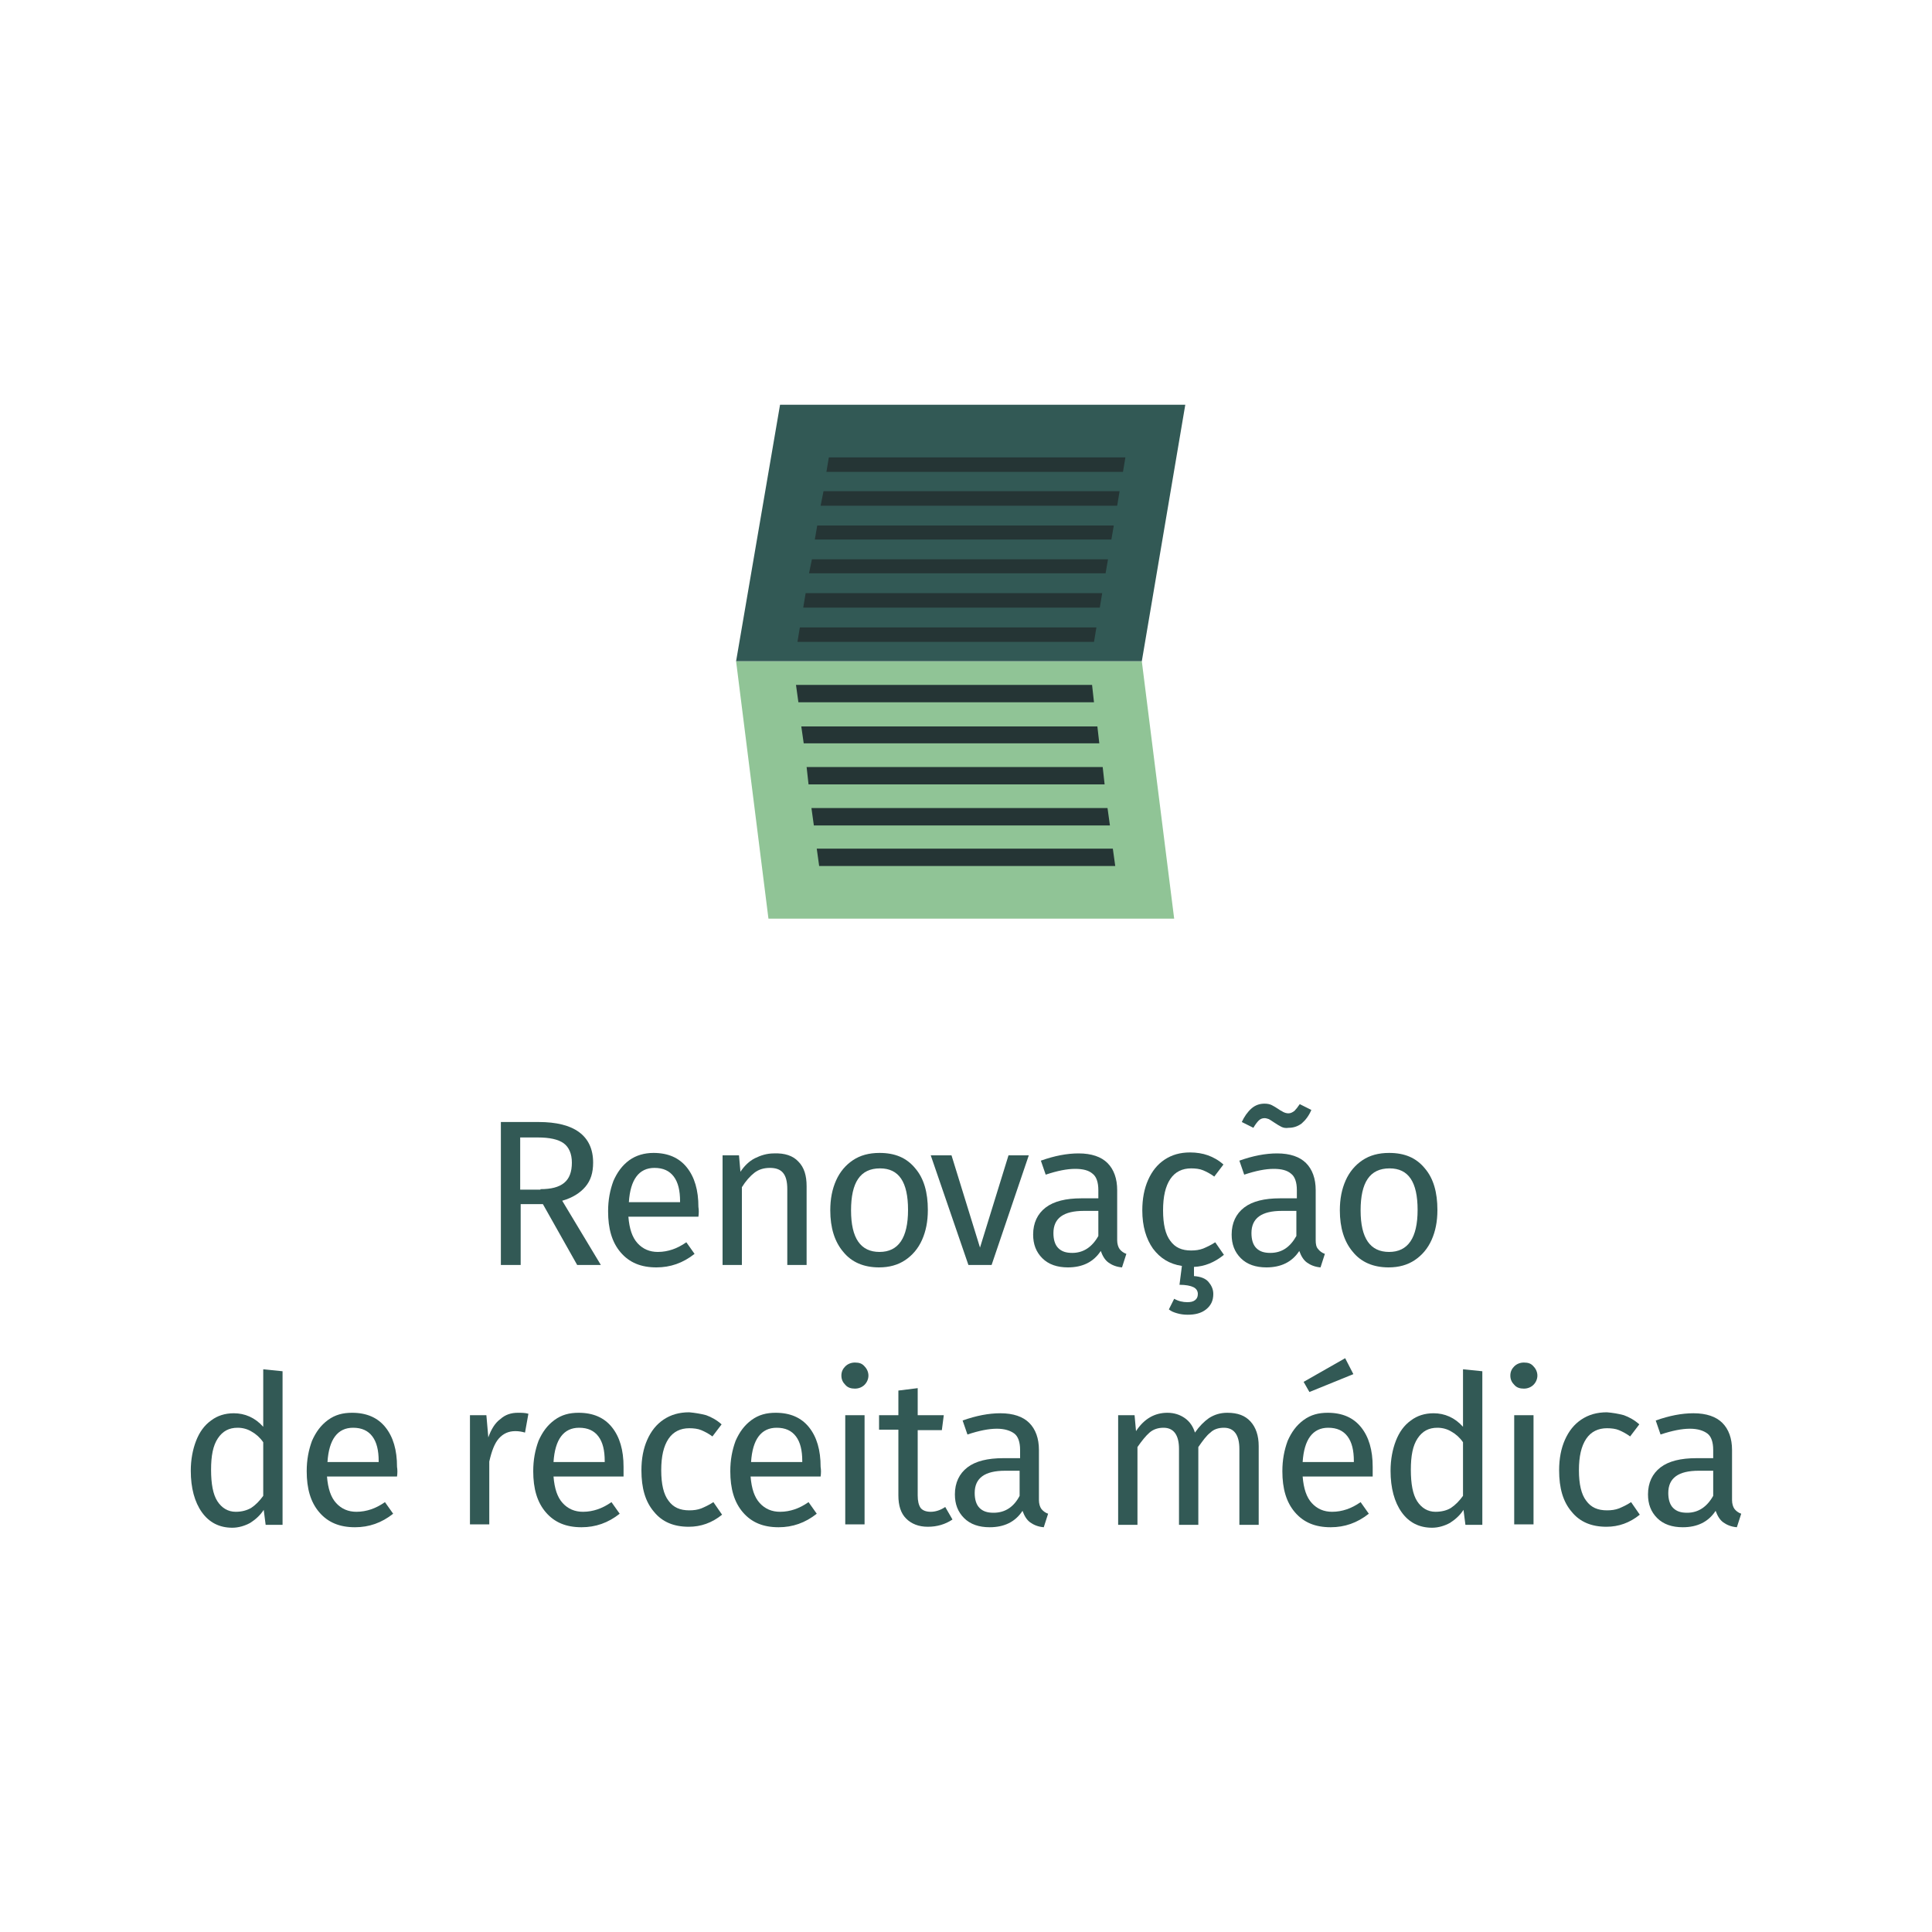 <svg id="Camada_1" xmlns="http://www.w3.org/2000/svg" xmlns:xlink="http://www.w3.org/1999/xlink" viewBox="0 0 400 400" style="enable-background:new 0 0 400 400;"><style>.st0{fill:#325955;}
.st1{fill:#90C496;}
.st2{fill:#253535;}</style><g><g><path class="st0" d="M112.4 249.3h-4.6v12.6h-4.1v-29.6h7.8c3.7.0 6.5.7 8.4 2.1s2.9 3.5 2.9 6.3c0 2.1-.5 3.7-1.6 5s-2.7 2.3-4.8 2.9l8 13.3h-4.9L112.4 249.3zM111.9 246.2c2.2.0 3.8-.4 4.9-1.3s1.6-2.3 1.6-4.2c0-1.8-.6-3.2-1.7-4s-2.9-1.2-5.3-1.2h-3.7v10.8h4.2z"/><path class="st0" d="M144.6 251.9h-14.5c.2 2.5.8 4.3 1.9 5.5s2.5 1.8 4.2 1.8c1.1.0 2.1-.2 3-.5s1.9-.8 2.9-1.5l1.7 2.4c-2.4 1.9-5 2.8-7.9 2.8-3.2.0-5.6-1-7.4-3.1-1.8-2.1-2.6-4.9-2.6-8.5.0-2.4.4-4.4 1.1-6.3.8-1.8 1.8-3.2 3.3-4.3 1.4-1 3.1-1.5 5-1.5 3 0 5.3 1 6.9 3s2.4 4.7 2.4 8.2C144.7 250.5 144.7 251.2 144.6 251.9zM140.8 248.7c0-2.2-.4-3.9-1.3-5.1s-2.2-1.8-4-1.8c-3.2.0-5 2.4-5.3 7.1h10.6V248.7z"/><path class="st0" d="M165.3 240.5c1.2 1.2 1.7 2.9 1.7 5.1v16.3h-4v-15.7c0-1.6-.3-2.7-.9-3.4-.6-.7-1.5-1-2.7-1s-2.3.3-3.2 1-1.8 1.7-2.6 3v16.1h-4v-22.7h3.4l.3 3.4c.8-1.2 1.8-2.2 3-2.8s2.5-1 3.9-1C162.5 238.7 164.2 239.3 165.3 240.5z"/><path class="st0" d="M189.5 241.9c1.8 2.1 2.6 5 2.6 8.6.0 2.4-.4 4.4-1.2 6.2-.8 1.8-2 3.2-3.5 4.2s-3.3 1.5-5.4 1.5c-3.2.0-5.7-1.1-7.4-3.2-1.8-2.1-2.7-5-2.7-8.6.0-2.4.4-4.4 1.2-6.2.8-1.8 2-3.2 3.5-4.2s3.3-1.5 5.5-1.5C185.3 238.7 187.7 239.7 189.5 241.9zM176.2 250.6c0 5.8 2 8.6 5.9 8.6s5.9-2.9 5.9-8.7-1.9-8.6-5.8-8.6C178.1 241.9 176.2 244.8 176.2 250.6z"/><path class="st0" d="M205.3 261.9h-4.8l-7.8-22.7h4.3l5.9 19.1 5.9-19.1h4.2L205.3 261.9z"/><path class="st0" d="M231.8 258.6c.3.4.8.8 1.4 1l-.9 2.8c-1.2-.1-2.1-.5-2.8-1-.7-.5-1.2-1.3-1.6-2.4-1.5 2.3-3.8 3.4-6.8 3.4-2.2.0-4-.6-5.3-1.9-1.3-1.3-1.9-2.9-1.9-4.9.0-2.4.9-4.3 2.6-5.6s4.2-1.9 7.4-1.9h3.5v-1.7c0-1.6-.4-2.8-1.2-3.4-.8-.7-2-1-3.6-1-1.7.0-3.7.4-6.1 1.2l-1-2.9c2.8-1 5.4-1.5 7.8-1.5 2.7.0 4.7.7 6 2s2 3.2 2 5.6v10.4C231.3 257.5 231.5 258.2 231.8 258.6zM227.4 255.9v-5.2h-3c-4.2.0-6.3 1.5-6.3 4.6.0 1.3.3 2.4 1 3.1.7.7 1.6 1 2.9 1C224.3 259.4 226.1 258.2 227.4 255.9z"/><path class="st0" d="M247.2 262.3v1.9c1.4.1 2.4.5 3 1.2s1 1.5 1 2.5c0 1.4-.5 2.4-1.5 3.2s-2.3 1.1-3.8 1.1c-.8.0-1.5-.1-2.2-.3s-1.2-.4-1.7-.8l1.1-2.2c.9.5 1.8.7 2.7.7.7.0 1.2-.1 1.6-.4.4-.3.6-.7.6-1.3s-.3-1.1-.9-1.4c-.6-.3-1.6-.5-2.9-.5l.5-3.9c-2.6-.4-4.5-1.6-6-3.6-1.4-2-2.2-4.6-2.2-7.9.0-2.4.4-4.5 1.2-6.3.8-1.8 1.9-3.2 3.4-4.2s3.2-1.5 5.3-1.5c1.3.0 2.6.2 3.7.6s2.2 1 3.2 1.9l-1.9 2.5c-.8-.6-1.6-1-2.3-1.3s-1.6-.4-2.5-.4c-1.8.0-3.3.7-4.3 2.2s-1.5 3.6-1.5 6.5.5 5 1.5 6.3c1 1.4 2.4 2 4.3 2 .9.0 1.7-.1 2.5-.4.7-.3 1.6-.7 2.5-1.3l1.8 2.6C251.4 261.4 249.4 262.2 247.2 262.3z"/><path class="st0" d="M272.9 258.6c.3.4.8.8 1.4 1l-.9 2.8c-1.2-.1-2.1-.5-2.8-1s-1.2-1.3-1.6-2.4c-1.5 2.3-3.8 3.4-6.8 3.4-2.2.0-4-.6-5.3-1.9-1.3-1.3-1.9-2.9-1.9-4.9.0-2.4.9-4.3 2.6-5.6s4.2-1.9 7.4-1.9h3.5v-1.7c0-1.6-.4-2.8-1.2-3.4-.8-.7-2-1-3.6-1-1.7.0-3.7.4-6.1 1.2l-1-2.9c2.8-1 5.4-1.5 7.8-1.5 2.7.0 4.7.7 6 2s2 3.2 2 5.6v10.4C272.4 257.5 272.5 258.2 272.9 258.6zM265.3 233.3c-.4-.2-.9-.5-1.5-.9-.4-.3-.8-.5-1.1-.7-.3-.1-.6-.2-.9-.2-.5.0-.9.2-1.2.5s-.7.8-1.1 1.5l-2.4-1.2c.5-1.1 1.2-2.1 2-2.8s1.7-1 2.7-1c.6.0 1.1.1 1.5.3.4.2.9.5 1.5.9.1.1.3.2.5.3.3.2.5.3.8.4s.5.1.7.1c.4.0.8-.2 1.2-.5.3-.3.7-.8 1.1-1.4l2.4 1.2c-.5 1.2-1.2 2.1-2 2.8-.8.6-1.7.9-2.7.9C266.2 233.6 265.7 233.5 265.3 233.3zM268.4 255.9v-5.2h-3c-4.2.0-6.3 1.5-6.3 4.6.0 1.3.3 2.4 1 3.1.7.7 1.6 1 2.9 1C265.4 259.4 267.1 258.2 268.4 255.9z"/><path class="st0" d="M295 241.9c1.8 2.1 2.6 5 2.6 8.6.0 2.4-.4 4.4-1.2 6.2s-2 3.2-3.5 4.2-3.3 1.5-5.4 1.5c-3.2.0-5.7-1.1-7.4-3.2-1.8-2.1-2.7-5-2.7-8.6.0-2.4.4-4.4 1.2-6.2.8-1.8 2-3.2 3.5-4.2s3.3-1.5 5.5-1.5C290.8 238.7 293.2 239.7 295 241.9zM281.7 250.6c0 5.8 2 8.6 5.9 8.6s5.9-2.9 5.9-8.7-1.9-8.6-5.8-8.6C283.6 241.9 281.7 244.8 281.7 250.6z"/><path class="st0" d="M58.5 283.9v31.8H55l-.4-3.1c-.7 1.1-1.7 2-2.8 2.7-1.1.6-2.4 1-3.7 1-2.7.0-4.8-1.1-6.3-3.2-1.5-2.1-2.3-5-2.3-8.6.0-2.3.4-4.4 1.1-6.2s1.7-3.2 3.1-4.2c1.3-1 2.9-1.5 4.7-1.5 2.3.0 4.4.9 6.1 2.8v-11.9L58.5 283.9zM52 312.2c.9-.6 1.7-1.4 2.5-2.5v-11.1c-.7-1-1.5-1.7-2.4-2.2-.8-.5-1.8-.8-2.9-.8-1.8.0-3.1.7-4.1 2.2s-1.4 3.6-1.4 6.5.4 5.1 1.3 6.5 2.2 2.2 3.8 2.2C50.1 313 51.1 312.7 52 312.2z"/><path class="st0" d="M82.2 305.7H67.7c.2 2.5.8 4.3 1.9 5.5 1.1 1.2 2.5 1.8 4.2 1.8 1.1.0 2.1-.2 3-.5s1.9-.8 2.9-1.5l1.7 2.4c-2.4 1.9-5 2.8-7.9 2.8-3.2.0-5.6-1-7.4-3.1-1.8-2.1-2.6-4.9-2.6-8.5.0-2.4.4-4.4 1.1-6.3.8-1.8 1.8-3.2 3.3-4.3s3.1-1.5 5-1.5c3 0 5.3 1 6.9 3s2.4 4.7 2.4 8.2C82.3 304.3 82.3 305 82.2 305.7zM78.4 302.5c0-2.2-.4-3.9-1.3-5.1s-2.2-1.8-4-1.8c-3.2.0-5 2.4-5.3 7.1h10.6V302.5z"/><path class="st0" d="M109.4 292.7l-.7 3.9c-.7-.2-1.3-.3-2-.3-1.4.0-2.5.5-3.4 1.5s-1.5 2.6-2 4.8v13h-4V293h3.4l.4 4.6c.6-1.7 1.4-3 2.5-3.8 1-.9 2.2-1.3 3.6-1.3C108 292.5 108.7 292.5 109.4 292.7z"/><path class="st0" d="M129.1 305.7h-14.5c.2 2.5.8 4.3 1.9 5.5 1.1 1.2 2.5 1.8 4.2 1.8 1.1.0 2.1-.2 3-.5s1.9-.8 2.9-1.5l1.7 2.4c-2.4 1.9-5 2.8-7.9 2.8-3.2.0-5.6-1-7.4-3.1-1.8-2.1-2.6-4.9-2.6-8.5.0-2.4.4-4.4 1.1-6.3.8-1.8 1.8-3.2 3.3-4.3s3.1-1.5 5-1.5c3 0 5.3 1 6.9 3s2.4 4.7 2.4 8.2C129.1 304.3 129.1 305 129.1 305.7zM125.2 302.5c0-2.2-.4-3.9-1.3-5.1s-2.2-1.8-4-1.8c-3.2.0-5 2.4-5.3 7.1h10.6V302.5z"/><path class="st0" d="M146.2 293c1.1.4 2.2 1 3.2 1.9l-1.9 2.5c-.8-.6-1.6-1-2.3-1.3s-1.6-.4-2.5-.4c-1.8.0-3.3.7-4.3 2.2s-1.5 3.6-1.5 6.5.5 5 1.5 6.3c1 1.4 2.4 2 4.3 2 .9.0 1.7-.1 2.5-.4.7-.3 1.6-.7 2.5-1.3l1.8 2.6c-2.1 1.7-4.4 2.5-6.9 2.5-3.1.0-5.5-1-7.2-3.1-1.8-2.1-2.6-4.9-2.6-8.6.0-2.4.4-4.5 1.2-6.3.8-1.8 1.9-3.2 3.4-4.2s3.2-1.5 5.3-1.5C143.8 292.5 145.1 292.7 146.2 293z"/><path class="st0" d="M169.9 305.7h-14.5c.2 2.5.8 4.3 1.9 5.5s2.5 1.8 4.2 1.8c1.1.0 2.1-.2 3-.5s1.9-.8 2.9-1.5l1.7 2.4c-2.4 1.9-5 2.8-7.9 2.8-3.2.0-5.6-1-7.4-3.1s-2.6-4.9-2.6-8.5c0-2.4.4-4.4 1.1-6.3.8-1.8 1.8-3.2 3.3-4.3s3.1-1.5 5-1.5c3 0 5.3 1 6.9 3s2.4 4.7 2.4 8.2C170 304.3 170 305 169.9 305.7zM166.1 302.5c0-2.2-.4-3.9-1.3-5.1s-2.2-1.8-4-1.8c-3.2.0-5 2.4-5.3 7.1h10.6V302.5z"/><path class="st0" d="M179 282.9c.5.5.8 1.2.8 1.9s-.3 1.4-.8 1.9-1.2.8-2 .8-1.5-.2-2-.8c-.5-.5-.8-1.1-.8-1.9s.3-1.4.8-1.9 1.2-.8 2-.8C177.9 282.1 178.5 282.3 179 282.9zm0 32.7h-4V293h4v22.6z"/><path class="st0" d="M197.2 314.6c-1.5 1-3.2 1.5-5.1 1.5s-3.4-.6-4.5-1.7c-1.1-1.1-1.6-2.7-1.6-4.8V296h-4v-3h4v-5.1l4-.5v5.6h5.4l-.4 3.1h-5v13.5c0 1.2.2 2 .6 2.6.4.5 1.1.8 2.1.8.9.0 2-.3 3-1L197.2 314.6z"/><path class="st0" d="M215.6 312.4c.3.4.8.8 1.4 1l-.9 2.8c-1.2-.1-2.1-.5-2.8-1-.7-.5-1.2-1.3-1.6-2.4-1.5 2.3-3.8 3.4-6.8 3.4-2.2.0-4-.6-5.3-1.9-1.3-1.3-1.9-2.9-1.9-4.9.0-2.4.9-4.3 2.6-5.6s4.2-1.9 7.4-1.9h3.5v-1.7c0-1.6-.4-2.8-1.2-3.4s-2-1-3.6-1c-1.7.0-3.7.4-6.1 1.2l-1-2.9c2.8-1 5.4-1.5 7.8-1.5 2.7.0 4.7.7 6 2s2 3.2 2 5.6v10.4C215.1 311.3 215.3 312 215.6 312.4zM211.1 309.7v-5.2h-3c-4.2.0-6.3 1.5-6.3 4.6.0 1.3.3 2.4 1 3.1.7.7 1.6 1 2.9 1C208.1 313.2 209.9 312 211.1 309.7z"/><path class="st0" d="M258.9 294.3c1.1 1.2 1.7 2.9 1.7 5.1v16.3h-4V3e2c0-2.9-1.1-4.4-3.2-4.4-1.1.0-2.1.3-2.8 1-.8.6-1.6 1.7-2.5 3v16.1h-4V3e2c0-2.9-1.1-4.4-3.2-4.4-1.1.0-2.1.3-2.9 1s-1.6 1.7-2.5 3v16.1h-4V293h3.4l.3 3.3c1.7-2.6 3.9-3.8 6.5-3.8 1.4.0 2.6.4 3.6 1.1 1 .7 1.7 1.7 2.1 3 .9-1.3 1.9-2.3 2.9-3 1.1-.7 2.3-1.1 3.8-1.1C256.3 292.5 257.8 293.1 258.9 294.3z"/><path class="st0" d="M284.2 305.7h-14.5c.2 2.5.8 4.3 1.9 5.5 1.1 1.2 2.5 1.8 4.2 1.8 1.1.0 2.1-.2 3-.5s1.9-.8 2.9-1.5l1.7 2.4c-2.4 1.9-5 2.8-7.9 2.8-3.2.0-5.6-1-7.4-3.1-1.8-2.1-2.6-4.9-2.6-8.5.0-2.4.4-4.4 1.1-6.3.8-1.8 1.8-3.2 3.3-4.3s3.1-1.5 5-1.5c3 0 5.3 1 6.9 3s2.4 4.7 2.4 8.2C284.2 304.3 284.2 305 284.2 305.7zM280.3 302.5c0-2.2-.4-3.9-1.3-5.1s-2.2-1.8-4-1.8c-3.2.0-5 2.4-5.3 7.1h10.6V302.5zM280.2 284.5l-9.1 3.7-1.2-2.1 8.6-4.9L280.2 284.5z"/><path class="st0" d="M306.9 283.9v31.8h-3.5l-.4-3.1c-.7 1.1-1.7 2-2.8 2.7-1.1.6-2.4 1-3.7 1-2.7.0-4.8-1.1-6.3-3.2-1.5-2.1-2.3-5-2.3-8.6.0-2.3.4-4.4 1.1-6.2.7-1.8 1.7-3.2 3.1-4.2 1.3-1 2.9-1.5 4.7-1.5 2.3.0 4.4.9 6.1 2.8v-11.9L306.9 283.9zm-6.5 28.3c.9-.6 1.7-1.4 2.5-2.5v-11.1c-.7-1-1.5-1.7-2.4-2.2-.8-.5-1.8-.8-2.9-.8-1.8.0-3.1.7-4.1 2.2s-1.4 3.6-1.4 6.5.4 5.1 1.3 6.5c.9 1.4 2.2 2.2 3.8 2.2C298.5 313 299.6 312.7 300.4 312.2z"/><path class="st0" d="M317.5 282.9c.5.5.8 1.2.8 1.9s-.3 1.4-.8 1.9-1.2.8-2 .8-1.5-.2-2-.8c-.5-.5-.8-1.1-.8-1.9s.3-1.4.8-1.9 1.2-.8 2-.8C316.4 282.1 317 282.3 317.5 282.9zm0 32.7h-4V293h4v22.6z"/><path class="st0" d="M336.2 293c1.1.4 2.2 1 3.2 1.9l-1.9 2.5c-.8-.6-1.6-1-2.3-1.3s-1.6-.4-2.5-.4c-1.8.0-3.3.7-4.3 2.2s-1.5 3.6-1.5 6.5.5 5 1.5 6.3c1 1.4 2.4 2 4.3 2 .9.0 1.7-.1 2.5-.4.7-.3 1.6-.7 2.5-1.3l1.8 2.6c-2.1 1.7-4.4 2.5-6.9 2.5-3.1.0-5.5-1-7.2-3.1-1.8-2.1-2.6-4.9-2.6-8.6.0-2.4.4-4.5 1.2-6.3s1.9-3.2 3.4-4.2 3.2-1.5 5.3-1.5C333.9 292.5 335.1 292.7 336.2 293z"/><path class="st0" d="M359.1 312.4c.3.4.8.8 1.4 1l-.9 2.8c-1.2-.1-2.1-.5-2.8-1s-1.2-1.3-1.6-2.4c-1.5 2.3-3.8 3.4-6.8 3.4-2.2.0-4-.6-5.3-1.9-1.3-1.3-1.9-2.9-1.9-4.9.0-2.4.9-4.3 2.6-5.6s4.2-1.9 7.4-1.9h3.5v-1.7c0-1.6-.4-2.8-1.2-3.4s-2-1-3.6-1c-1.7.0-3.7.4-6.1 1.2l-1-2.9c2.8-1 5.4-1.5 7.8-1.5 2.7.0 4.7.7 6 2s2 3.2 2 5.6v10.4C358.6 311.3 358.8 312 359.1 312.4zM354.7 309.7v-5.2h-3c-4.2.0-6.3 1.5-6.3 4.6.0 1.3.3 2.4 1 3.1.7.7 1.6 1 2.9 1C351.6 313.2 353.4 312 354.7 309.7z"/></g><g><polygon class="st1" points="243.1,190.2 159.1,190.2 152.4,136.9 236.4,136.9"/><polygon class="st0" points="236.4,136.9 152.4,136.9 161.5,83.8 245.4,83.8"/><polygon class="st2" points="229.3,167.3 168,167.3 168.5,170.9 229.8,170.9"/><polygon class="st2" points="230.4,175.7 169.1,175.7 169.6,179.3 230.9,179.3"/><polygon class="st2" points="226.1,141.8 164.8,141.8 165.3,145.4 226.5,145.4"/><polygon class="st2" points="227.2,150.4 165.9,150.4 166.4,153.9 227.6,153.9"/><polygon class="st2" points="228.3,158.8 167,158.8 167.4,162.4 228.7,162.4"/><polygon class="st2" points="231.8,101.7 170.5,101.7 169.9,104.7 231.3,104.7"/><polygon class="st2" points="233,94.7 171.6,94.7 171.1,97.7 232.5,97.7"/><polygon class="st2" points="228.2,122.8 166.8,122.8 166.3,125.8 227.7,125.8"/><polygon class="st2" points="229.4,115.8 168.1,115.8 167.5,118.7 228.9,118.7"/><polygon class="st2" points="227,129.9 165.6,129.9 165.1,132.9 226.5,132.9"/><polygon class="st2" points="230.6,108.8 169.2,108.8 168.7,111.7 230.1,111.7"/></g></g></svg>